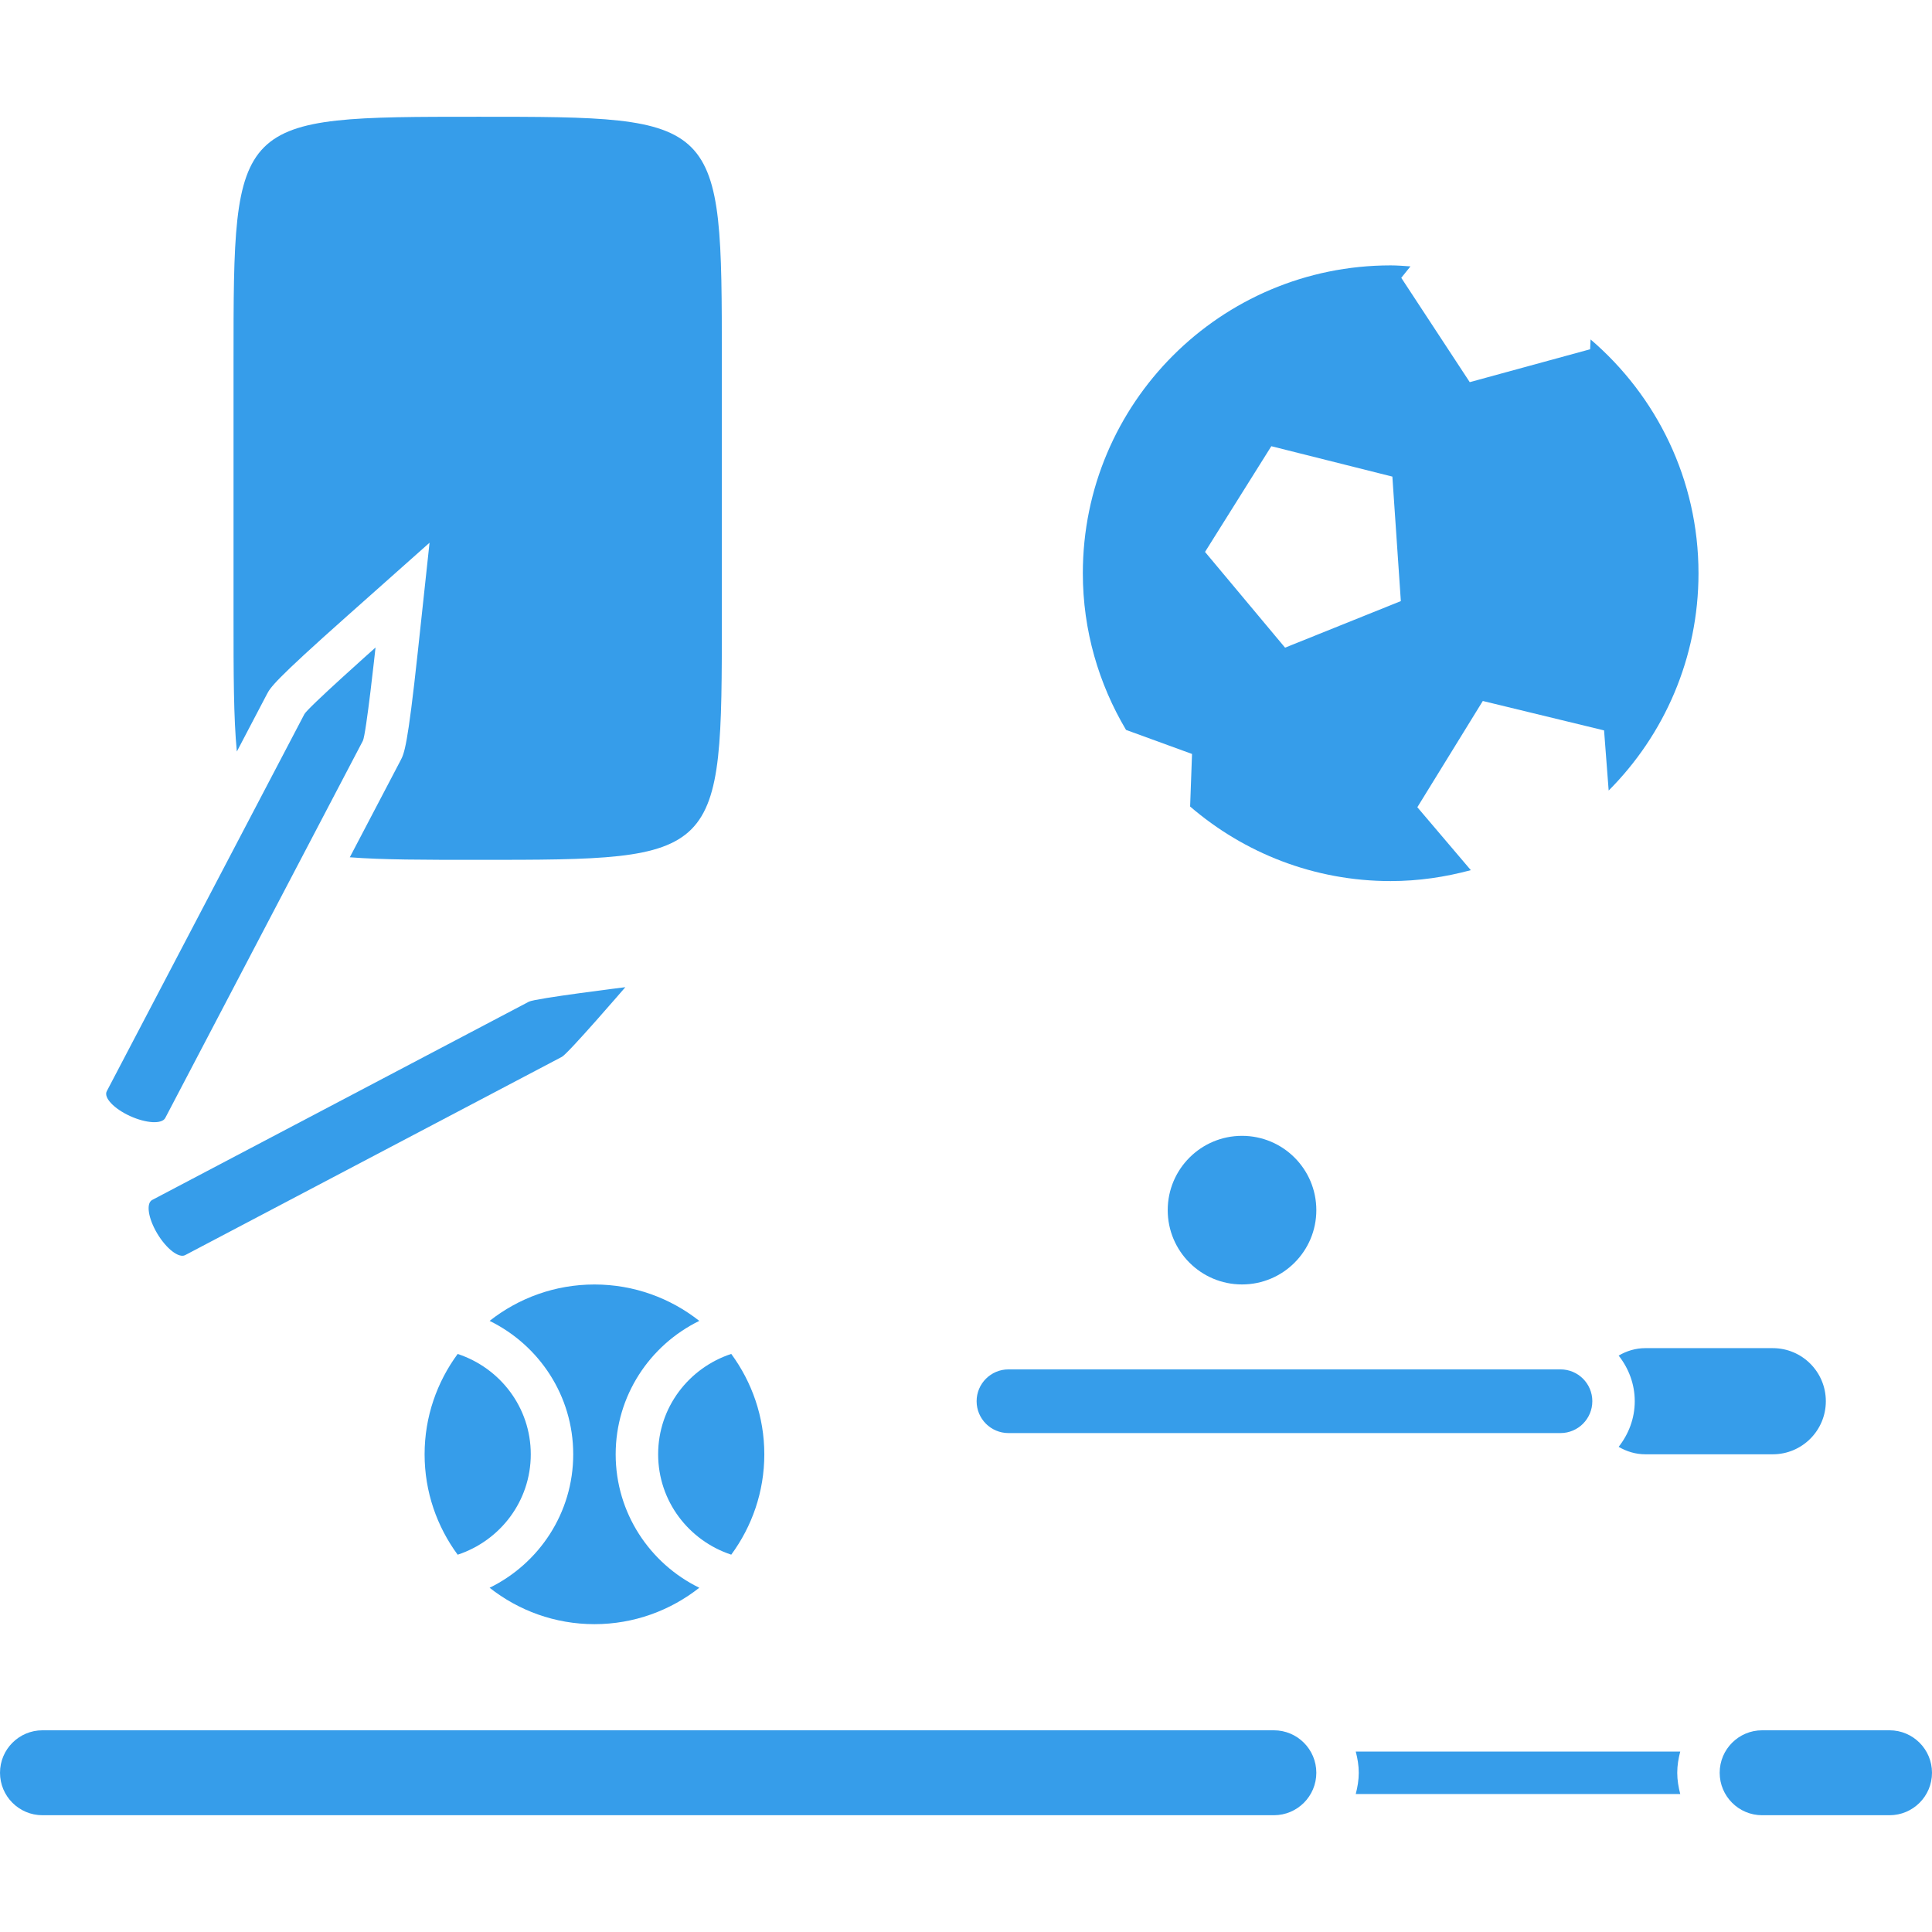<?xml version="1.0" encoding="UTF-8"?>
<svg width="512pt" height="512pt" version="1.1" viewBox="0 0 512 512" xmlns="http://www.w3.org/2000/svg">
 <g fill="#369dea">
  <path d="m193.79 358.8c-11.219 3.695-19.375 14.141-19.375 26.598 0 12.457 8.152 22.902 19.375 26.605 5.484-7.461 8.762-16.637 8.762-26.605-0.004-9.969-3.285-19.137-8.762-26.598z"/>
  <path d="m140.66 385.41c0-12.457-8.152-22.902-19.375-26.598-5.484 7.461-8.762 16.637-8.762 26.598 0 9.965 3.277 19.145 8.762 26.605 11.219-3.703 19.375-14.148 19.375-26.605z"/>
  <path d="m163.16 385.41c0-15.535 9.062-28.957 22.16-35.363-7.656-6.027-17.289-9.645-27.785-9.645-10.496 0-20.133 3.625-27.785 9.645 13.098 6.406 22.16 19.828 22.16 35.363s-9.062 28.957-22.16 35.363c7.656 6.027 17.289 9.645 27.785 9.645 10.496 0 20.133-3.625 27.785-9.645-13.098-6.402-22.16-19.828-22.16-35.363z"/>
  <path d="m348.84 320.7c0 10.875-8.816 19.691-19.691 19.691s-19.691-8.816-19.691-19.691c0-10.879 8.816-19.691 19.691-19.691s19.691 8.812 19.691 19.691"/>
  <path d="m421.98 371.34c0 4.66-3.777 8.438-8.438 8.438h-146.29c-4.66 0-8.438-3.777-8.438-8.438s3.777-8.438 8.438-8.438h146.29c4.664-0.004 8.441 3.773 8.441 8.438z"/>
  <path d="m348.84 469.8c0 6.215-5.039 11.254-11.254 11.254h-326.33c-6.215 0-11.254-5.039-11.254-11.254 0-6.215 5.039-11.254 11.254-11.254h326.33c6.215 0 11.254 5.039 11.254 11.254z"/>
  <path d="m512 469.8c0 6.215-5.039 11.254-11.254 11.254h-33.758c-6.215 0-11.254-5.039-11.254-11.254 0-6.215 5.039-11.254 11.254-11.254h33.758c6.215 0 11.254 5.039 11.254 11.254z"/>
  <path d="m469.8 357.27h-33.758c-2.598 0-4.992 0.754-7.082 1.977 2.633 3.348 4.266 7.512 4.266 12.09s-1.633 8.738-4.266 12.09c2.082 1.223 4.484 1.977 7.082 1.977h33.758c7.766 0 14.066-6.297 14.066-14.066 0-7.769-6.293-14.066-14.066-14.066z"/>
  <path d="m445.28 464.18h-85.992c0.473 1.809 0.797 3.672 0.797 5.625 0 1.957-0.328 3.82-0.797 5.625h85.996c-0.473-1.809-0.797-3.672-0.797-5.625 0-1.957 0.32-3.812 0.793-5.625z"/>
  <path d="m28.293 289.19 52.371-99.934c0.875-1.676 18.855-17.66 18.855-17.66s-2.484 23.066-3.359 24.734l-52.363 99.941c-0.875 1.676-5.055 1.445-9.34-0.512-4.285-1.957-7.039-4.894-6.164-6.57z"/>
  <path d="m40.332 318 99.84-52.547c1.668-0.879 25.547-3.836 25.547-3.836s-15.133 17.578-16.809 18.457l-99.84 52.547c-1.676 0.879-4.981-1.68-7.398-5.719-2.41-4.039-3.012-8.023-1.34-8.902z"/>
  <path d="m126.59 30.945c-64.703 0-64.703 0-64.703 64.703v67.516c0 15.379 0.012 27.062 0.879 36.004l7.93-15.129c0.984-1.875 1.832-3.492 21.352-20.844l21.785-19.367-3.117 28.98c-2.715 25.191-3.578 26.84-4.582 28.754l-13.43 25.625c8.641 0.68 19.711 0.68 33.891 0.68 64.703 0 64.703 0 64.703-64.703l-0.004-67.516c0-64.703 0-64.703-64.703-64.703z"/>
  <path d="m421.52 89.953-0.121 2.606-31.902 8.715-18.145-27.648 2.434-3.031c-1.742-0.113-3.473-0.266-5.242-0.266-45.055 0-81.582 36.527-81.582 81.582 0 15.18 4.223 29.348 11.449 41.52l17.488 6.375-0.504 13.93c14.281 12.289 32.82 19.758 53.137 19.758 7.363 0 14.465-1.066 21.254-2.894l-14.176-16.676 17.348-28.156 32.137 7.797 1.219 15.938c14.711-14.754 23.805-35.109 23.805-57.59-0.004-24.812-11.121-46.996-28.598-61.957zm-80.965 81.684-21.211-25.371 17.57-28.016 32.078 8.055 2.246 32.992z"/>
 </g>
</svg>

